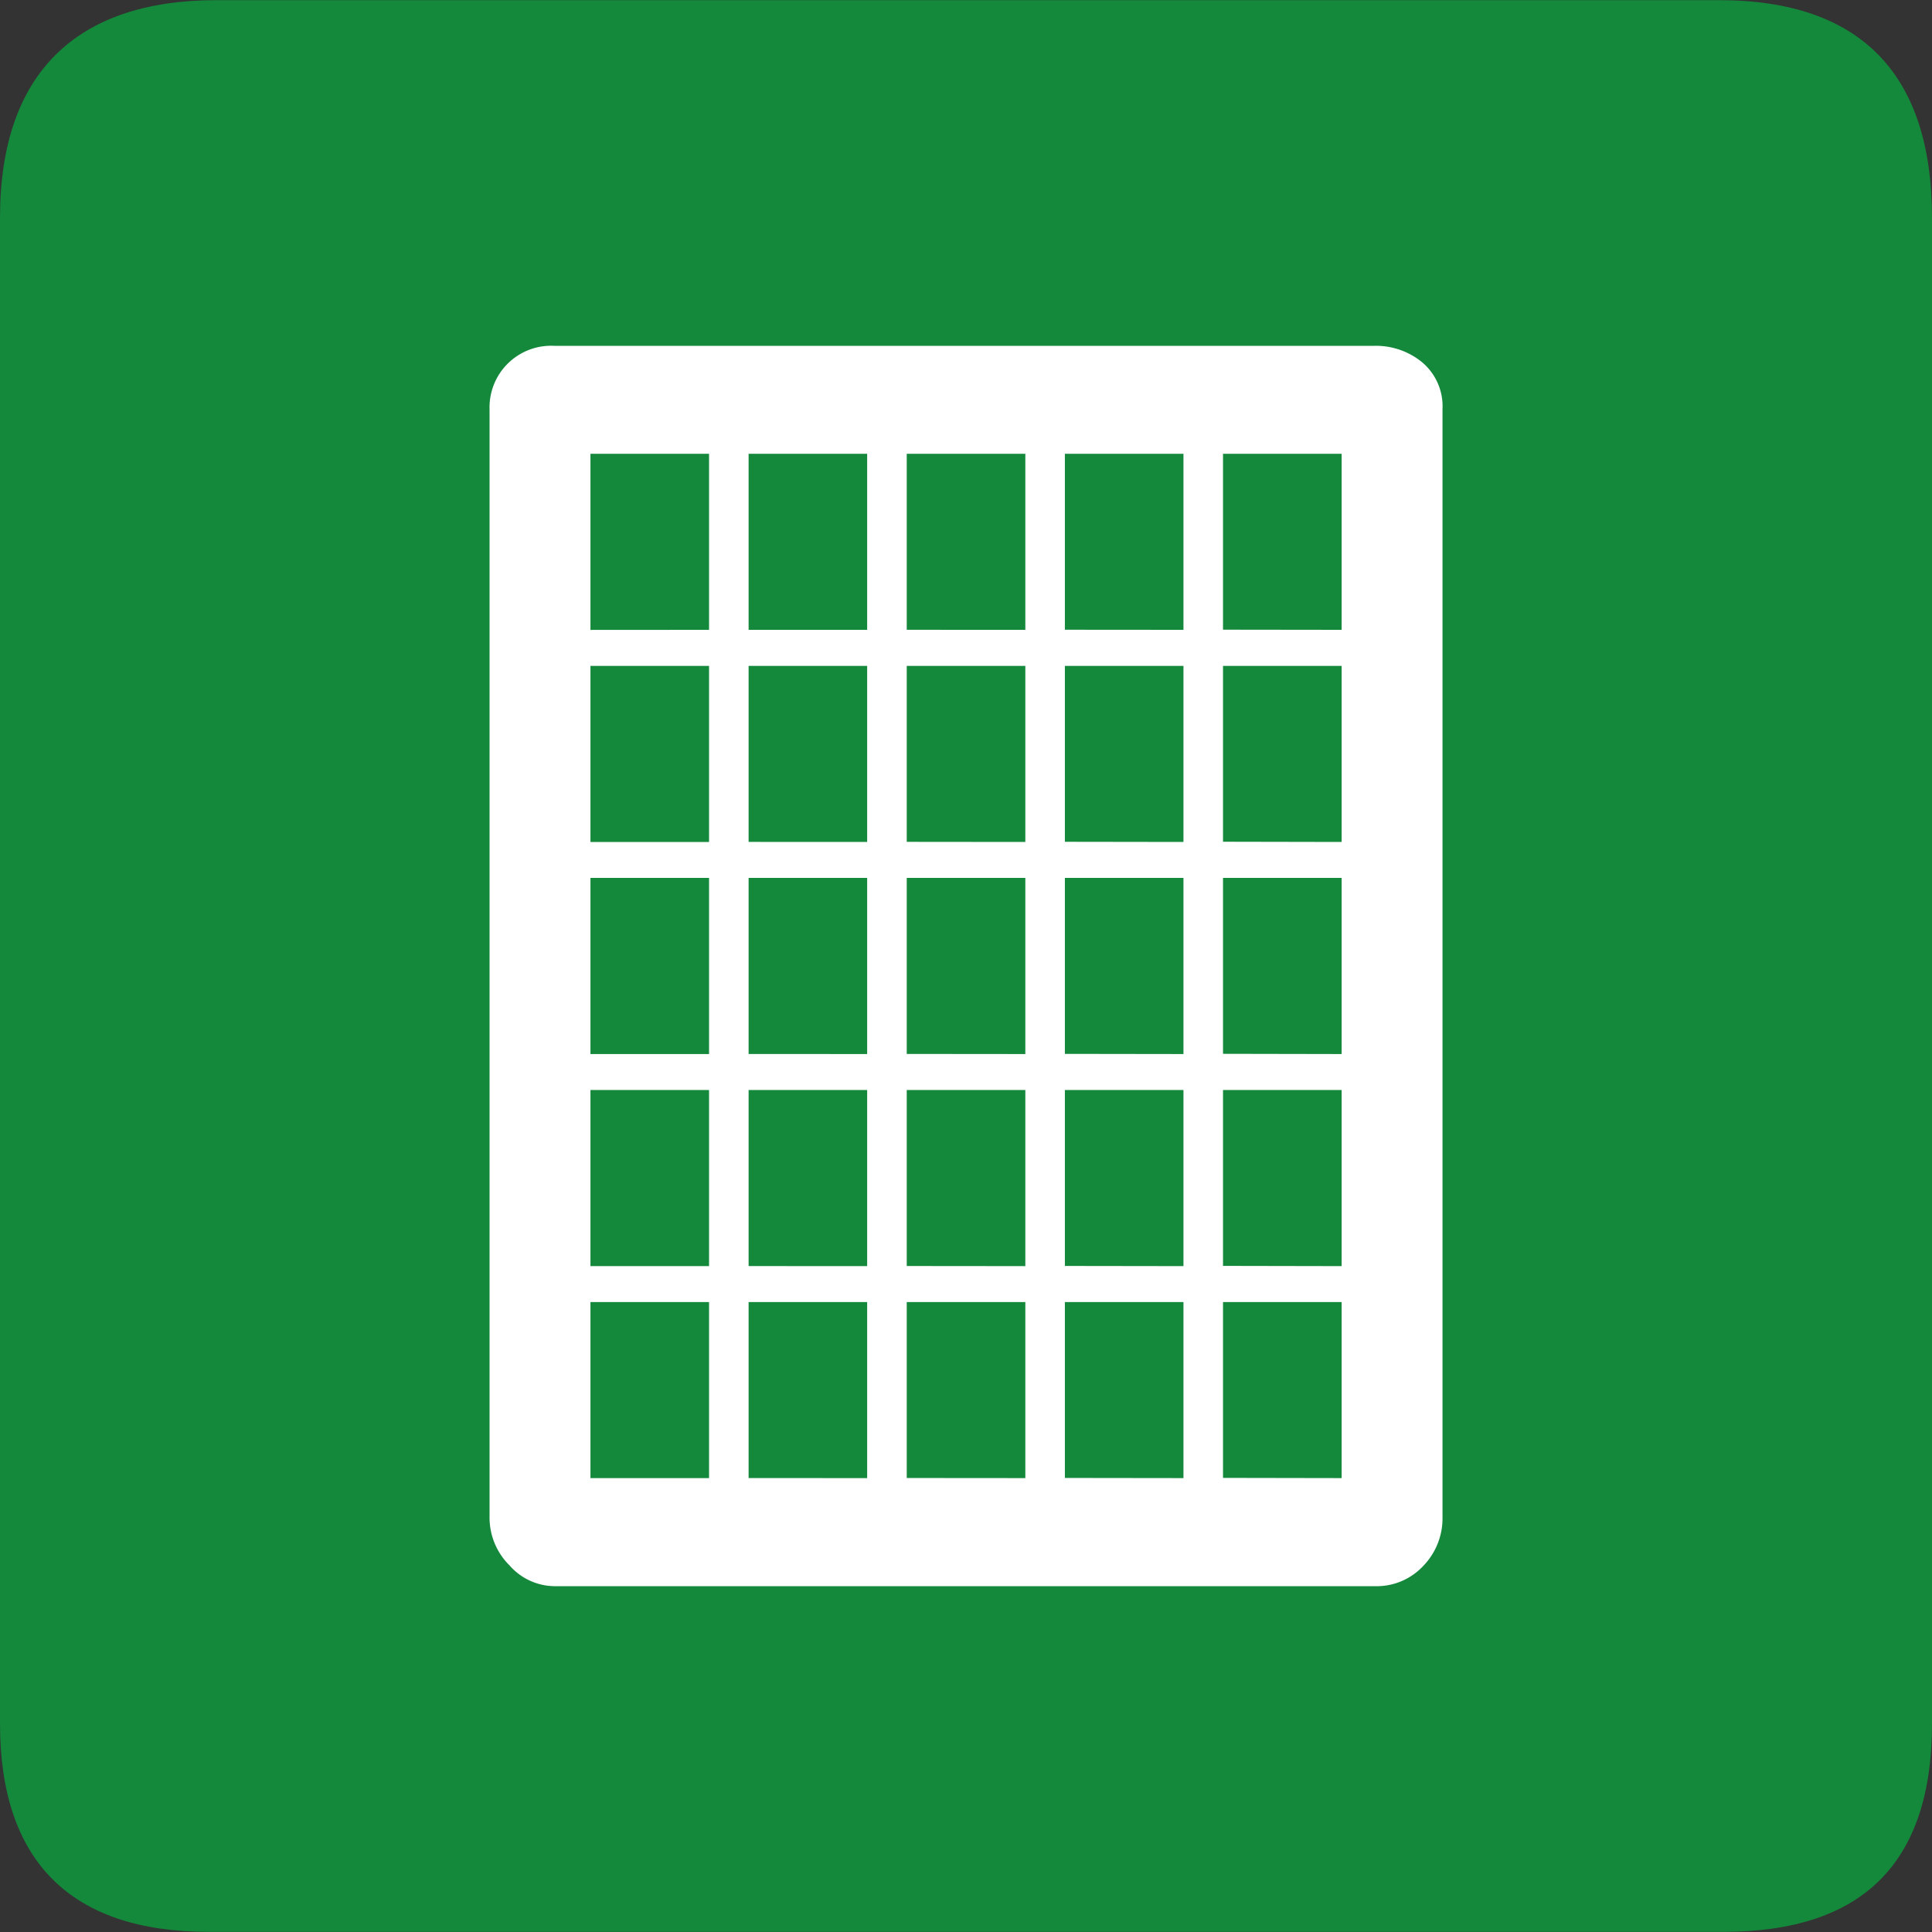 <svg id="レイヤー_1" data-name="レイヤー 1" xmlns="http://www.w3.org/2000/svg" width="100" height="100" viewBox="0 0 100 100"><rect x="0" y="0" width="100" height="100" fill="#333333" stroke="none"/><title>アートボード 54 のコピー 2</title><path d="M11.2.008C4.034.008,0,3.709,0,11.27V89.22C0,96.29,3.623,99.992,10.789,99.992H89.2c7.169,0,10.8-3.519,10.8-10.777V11.27C100,3.9,96.373.008,88.978.008Z" style="fill:#14883b"/><path d="M73.673,81.046A3.294,3.294,0,0,1,71.148,82.1H28.684a3.131,3.131,0,0,1-2.314-1.078,3.479,3.479,0,0,1-1.031-2.472V21.173A3.188,3.188,0,0,1,28.684,17.9H71.148a3.762,3.762,0,0,1,2.471.859,2.976,2.976,0,0,1,1.045,2.415V78.546A3.531,3.531,0,0,1,73.673,81.046Z" style="fill:#fff"/><path d="M30.562,76.507V67.394H36.7v9.112Zm0-10.973V56.418H36.7v9.116Zm0-10.977V45.441H36.7v9.116Zm0-10.977V34.468H36.7v9.112Zm0-10.976V23.488H36.7V32.6Zm8.186,43.9V67.394h6.136v9.112Zm0-10.973V56.418h6.136v9.116Zm0-10.977V45.441h6.136v9.116Zm0-10.977V34.468h6.136v9.112Zm0-10.976V23.488h6.136V32.6Zm8.185,43.9V67.394h6.138v9.112Zm0-10.973V56.418h6.138v9.116Zm0-10.977V45.441h6.138v9.116Zm0-10.977V34.468h6.138v9.112Zm0-10.976V23.488h6.138V32.6Zm8.185,43.9V67.394h6.138v9.112Zm0-10.973V56.418h6.138v9.116Zm0-10.977V45.441h6.138v9.116Zm0-10.977V34.468h6.138v9.112Zm0-10.976V23.488h6.138V32.6Zm8.185,43.9V67.394h6.14v9.112Zm0-10.973V56.418h6.14v9.116Zm0-10.977V45.441h6.14v9.116Zm0-10.977V34.468h6.14v9.112Zm0-10.976V23.488h6.14V32.6Z" style="fill:#14883b"/></svg>